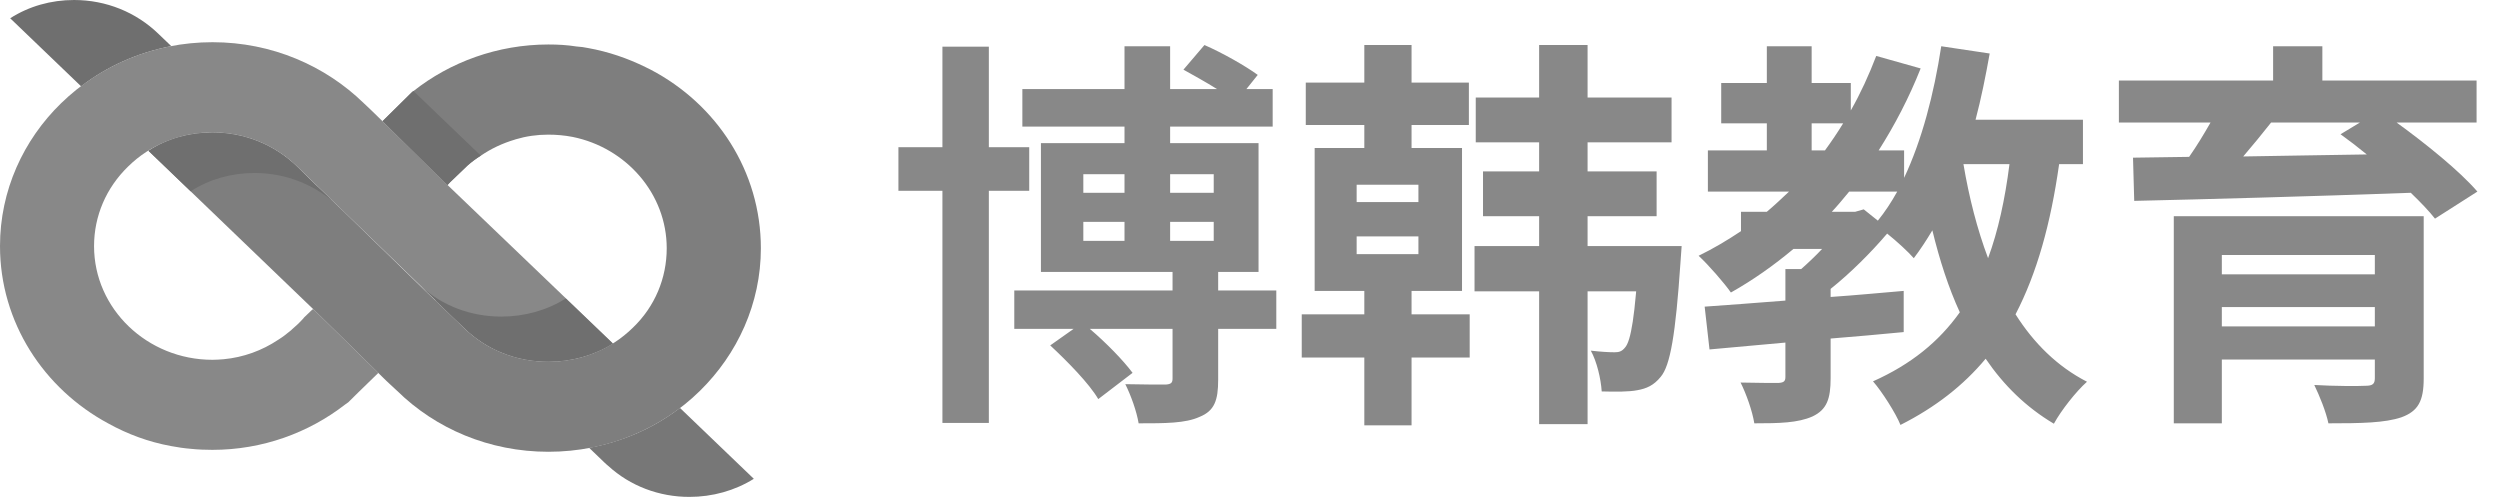 <svg width="161" height="32" viewBox="0 0 161 32" fill="none" xmlns="http://www.w3.org/2000/svg">
<path d="M49 15.982C49 19.553 47.492 22.8 45.07 25.177C42.6 27.6 39.136 29.094 35.317 29.094C31.498 29.094 28.052 27.6 25.582 25.177C25.251 24.859 24.994 24.647 24.65 24.3L20.34 20.071L9.563 9.712C10.777 8.929 12.193 8.535 13.677 8.535C15.737 8.535 17.674 9.318 19.127 10.729L20.334 11.906L20.96 12.506L21.928 13.418L27.39 18.729L29.861 21.1C31.314 22.529 33.251 23.294 35.311 23.294C37.371 23.294 39.308 22.529 40.761 21.1C42.177 19.741 42.937 17.912 42.937 15.988C42.937 12.471 40.325 9.518 36.88 8.818C36.359 8.718 35.844 8.671 35.305 8.671C34.575 8.671 33.889 8.771 33.214 8.971L33.165 8.988C32.368 9.224 31.627 9.571 30.952 10.035C30.658 10.218 30.364 10.435 30.106 10.665L28.984 11.741L28.813 11.924L28.66 11.777L24.632 7.812L26.532 5.935C26.569 5.918 26.581 5.888 26.618 5.871C28.991 3.994 32.05 2.865 35.317 2.865C35.942 2.865 36.543 2.9 37.132 2.994C37.389 3.012 37.634 3.041 37.873 3.094C39.185 3.329 40.43 3.759 41.576 4.324C41.68 4.371 41.803 4.441 41.907 4.488C46.149 6.712 49 11.029 49 15.988V15.982Z" fill="#7E7E7E"/>
<path d="M11.035 2.971C8.871 3.388 6.884 4.282 5.223 5.559L0.656 1.176C1.87 0.4 3.286 0 4.769 0C6.829 0 8.766 0.782 10.219 2.194L11.035 2.976V2.971Z" fill="#6F6F6F"/>
<path d="M39.467 22.123C38.241 22.888 36.801 23.288 35.317 23.288C33.257 23.288 31.32 22.523 29.867 21.094L28.052 19.353V19.335L27.084 18.406L19.133 10.723C17.68 9.312 15.743 8.529 13.683 8.529C11.623 8.529 9.686 9.312 8.251 10.723C6.835 12.1 6.057 13.912 6.057 15.853C6.057 19.888 9.484 23.171 13.683 23.171C13.928 23.171 14.149 23.153 14.394 23.135C15.675 23.018 16.883 22.571 17.907 21.888C18.201 21.706 18.459 21.506 18.722 21.288C18.741 21.271 18.771 21.253 18.79 21.224C19.047 21.006 19.292 20.776 19.531 20.512L19.58 20.447L20.083 19.965L20.169 19.9L20.34 20.065L24.368 24.012L23.038 25.306L22.431 25.906C22.364 25.953 22.29 26.006 22.223 26.053C19.887 27.865 16.914 28.971 13.677 28.971C13.229 28.971 12.763 28.953 12.31 28.906C11.874 28.871 11.427 28.806 10.998 28.724C9.563 28.459 8.215 27.959 6.982 27.276C2.82 25.041 0 20.759 0 15.847C0 12.265 1.508 9.012 3.93 6.653C6.418 4.229 9.864 2.718 13.683 2.718C17.502 2.718 20.948 4.229 23.436 6.653C23.749 6.953 24.006 7.182 24.35 7.529L28.66 11.759L39.473 22.118L39.467 22.123Z" fill="#888888"/>
<path d="M48.546 30.835C47.32 31.6 45.88 32 44.396 32C42.441 32 40.589 31.3 39.173 30.006C39.087 29.941 39.02 29.871 38.946 29.806L37.941 28.841C40.117 28.441 42.128 27.547 43.789 26.271L48.546 30.835Z" fill="#777777"/>
<path d="M21.824 13.318C20.371 11.924 18.452 11.141 16.393 11.141C14.903 11.141 13.487 11.541 12.279 12.318L9.563 9.712C10.777 8.929 12.193 8.535 13.677 8.535C15.737 8.535 17.674 9.318 19.127 10.729L20.334 11.906L20.96 12.506L21.824 13.318Z" fill="#6F6F6F"/>
<path d="M30.958 10.024C30.664 10.206 30.37 10.424 30.112 10.653L28.991 11.729L28.819 11.912L28.666 11.765L24.638 7.8L26.538 5.924C26.575 5.906 26.587 5.876 26.624 5.859L30.965 10.024H30.958Z" fill="#6F6F6F"/>
<path d="M39.467 22.129C38.241 22.894 36.801 23.294 35.317 23.294C33.257 23.294 31.32 22.529 29.867 21.1L28.052 19.359V19.341L27.084 18.412C28.5 19.706 30.333 20.388 32.289 20.388C33.778 20.388 35.213 19.988 36.439 19.224L39.467 22.129Z" fill="#6F6F6F"/>
<path d="M66.282 12.286V9.478H63.682V3.004H60.692V9.478H57.858V12.286H60.692V27.236H63.682V12.286H66.282ZM69.766 14.288H72.418V15.51H69.766V14.288ZM69.766 11.22H72.418V12.416H69.766V11.22ZM78.164 11.22V12.416H75.356V11.22H78.164ZM78.164 15.51H75.356V14.288H78.164V15.51ZM82.194 18.708H78.45V17.512H81.05V9.218H75.356V8.152H81.96V5.734H80.27L80.998 4.824C80.218 4.252 78.71 3.394 77.566 2.9L76.214 4.486C76.864 4.85 77.67 5.292 78.372 5.734H75.356V2.978H72.418V5.734H65.84V8.152H72.418V9.218H67.036V17.512H75.512V18.708H65.32V21.178H69.142L67.634 22.244C68.752 23.284 70.156 24.714 70.728 25.702L72.938 24.012C72.34 23.206 71.222 22.062 70.182 21.178H75.512V24.376C75.512 24.662 75.408 24.74 75.07 24.766C74.706 24.766 73.536 24.766 72.47 24.74C72.834 25.468 73.198 26.482 73.328 27.262C75.044 27.262 76.344 27.262 77.254 26.846C78.216 26.456 78.45 25.78 78.45 24.454V21.178H82.194V18.708ZM95.038 6.28V9.166H107.648V6.28H95.038ZM95.506 11.038V13.924H106.686V11.038H95.506ZM105.542 15.848V16.238C105.308 20.424 105.022 21.958 104.658 22.374C104.45 22.634 104.268 22.686 103.982 22.686C103.644 22.686 103.124 22.66 102.448 22.582C102.838 23.284 103.098 24.402 103.15 25.208C104.06 25.234 104.918 25.234 105.438 25.13C106.036 25.026 106.504 24.818 106.946 24.272C107.57 23.544 107.908 21.516 108.22 16.94C108.246 16.576 108.298 15.848 108.298 15.848H105.542ZM94.96 15.848V18.76H106.556V15.848H94.96ZM99.12 2.9V27.314H102.24V2.9H99.12ZM87.862 2.9V10.492H90.904V2.9H87.862ZM87.862 17.148V27.392H90.904V17.148H87.862ZM87.368 15.224H91.346V16.368H87.368V15.224ZM87.368 11.896H91.346V13.014H87.368V11.896ZM84.664 9.53V18.734H94.154V9.53H84.664ZM84.092 5.318V8.048H94.596V5.318H84.092ZM83.832 20.242V23.024H94.648V20.242H83.832ZM129.41 10.57C129.124 12.832 128.682 14.86 128.032 16.628C127.33 14.756 126.81 12.728 126.446 10.57H129.41ZM119.478 13.638H117.97C118.36 13.222 118.724 12.78 119.088 12.338H122.182C121.792 13.04 121.376 13.664 120.934 14.21L120.024 13.482L119.478 13.638ZM116.67 7.944H118.698C118.334 8.542 117.944 9.114 117.528 9.686H116.67V7.944ZM134.142 10.57V7.71H127.226C127.59 6.332 127.876 4.902 128.136 3.446L125.016 2.978C124.548 6.046 123.768 9.036 122.624 11.454V9.686H120.986C122.026 8.048 122.936 6.306 123.69 4.408L120.83 3.602C120.362 4.824 119.816 6.02 119.192 7.112V5.344H116.67V2.978H113.784V5.344H110.846V7.944H113.784V9.686H109.988V12.338H115.214C114.746 12.78 114.278 13.222 113.784 13.638H112.12V14.886C111.262 15.458 110.352 16.004 109.39 16.472C110.014 17.044 111.054 18.24 111.47 18.838C112.9 18.032 114.226 17.096 115.5 16.03H117.346C116.904 16.498 116.436 16.94 115.994 17.33H114.98V19.358C113.03 19.514 111.236 19.644 109.78 19.748L110.092 22.504C111.522 22.374 113.186 22.218 114.98 22.062V24.272C114.98 24.558 114.876 24.636 114.538 24.662C114.226 24.662 113.082 24.662 112.094 24.636C112.458 25.364 112.848 26.456 112.978 27.262C114.59 27.262 115.786 27.236 116.722 26.82C117.658 26.378 117.892 25.676 117.892 24.35V21.802C119.452 21.672 121.038 21.542 122.598 21.386V18.734C121.038 18.864 119.452 19.02 117.892 19.124V18.604C119.166 17.59 120.492 16.264 121.532 15.042C122.182 15.562 122.91 16.238 123.248 16.628C123.664 16.082 124.054 15.484 124.444 14.834C124.912 16.758 125.484 18.526 126.212 20.112C124.86 22.01 123.066 23.466 120.622 24.558C121.194 25.208 122.104 26.638 122.39 27.366C124.652 26.222 126.446 24.818 127.876 23.102C129.046 24.818 130.476 26.222 132.27 27.288C132.738 26.43 133.7 25.208 134.402 24.584C132.478 23.596 130.97 22.088 129.8 20.242C131.178 17.59 132.062 14.418 132.608 10.57H134.142ZM143.086 21.022V19.774H152.94V21.022H143.086ZM152.94 16.42V17.668H143.086V16.42H152.94ZM156.086 13.924H139.992V27.262H143.086V23.154H152.94V24.35C152.94 24.714 152.81 24.844 152.342 24.844C151.952 24.87 150.288 24.87 149.04 24.792C149.378 25.494 149.794 26.508 149.95 27.262C152.056 27.262 153.59 27.236 154.656 26.872C155.722 26.482 156.086 25.832 156.086 24.376V13.924ZM151.978 7.892L150.73 8.646C151.276 9.036 151.848 9.478 152.42 9.946C149.69 9.998 146.986 10.024 144.464 10.076C145.062 9.374 145.686 8.62 146.258 7.892H151.978ZM159.492 7.892V5.188H149.56V2.978H146.388V5.188H136.456V7.892H142.358C141.942 8.62 141.474 9.4 140.98 10.102L137.366 10.154L137.444 12.936C141.994 12.832 148.78 12.65 155.254 12.416C155.878 13.014 156.424 13.586 156.814 14.08L159.544 12.338C158.4 11.012 156.242 9.27 154.344 7.892H159.492Z" fill="#888888"/>
</svg>
